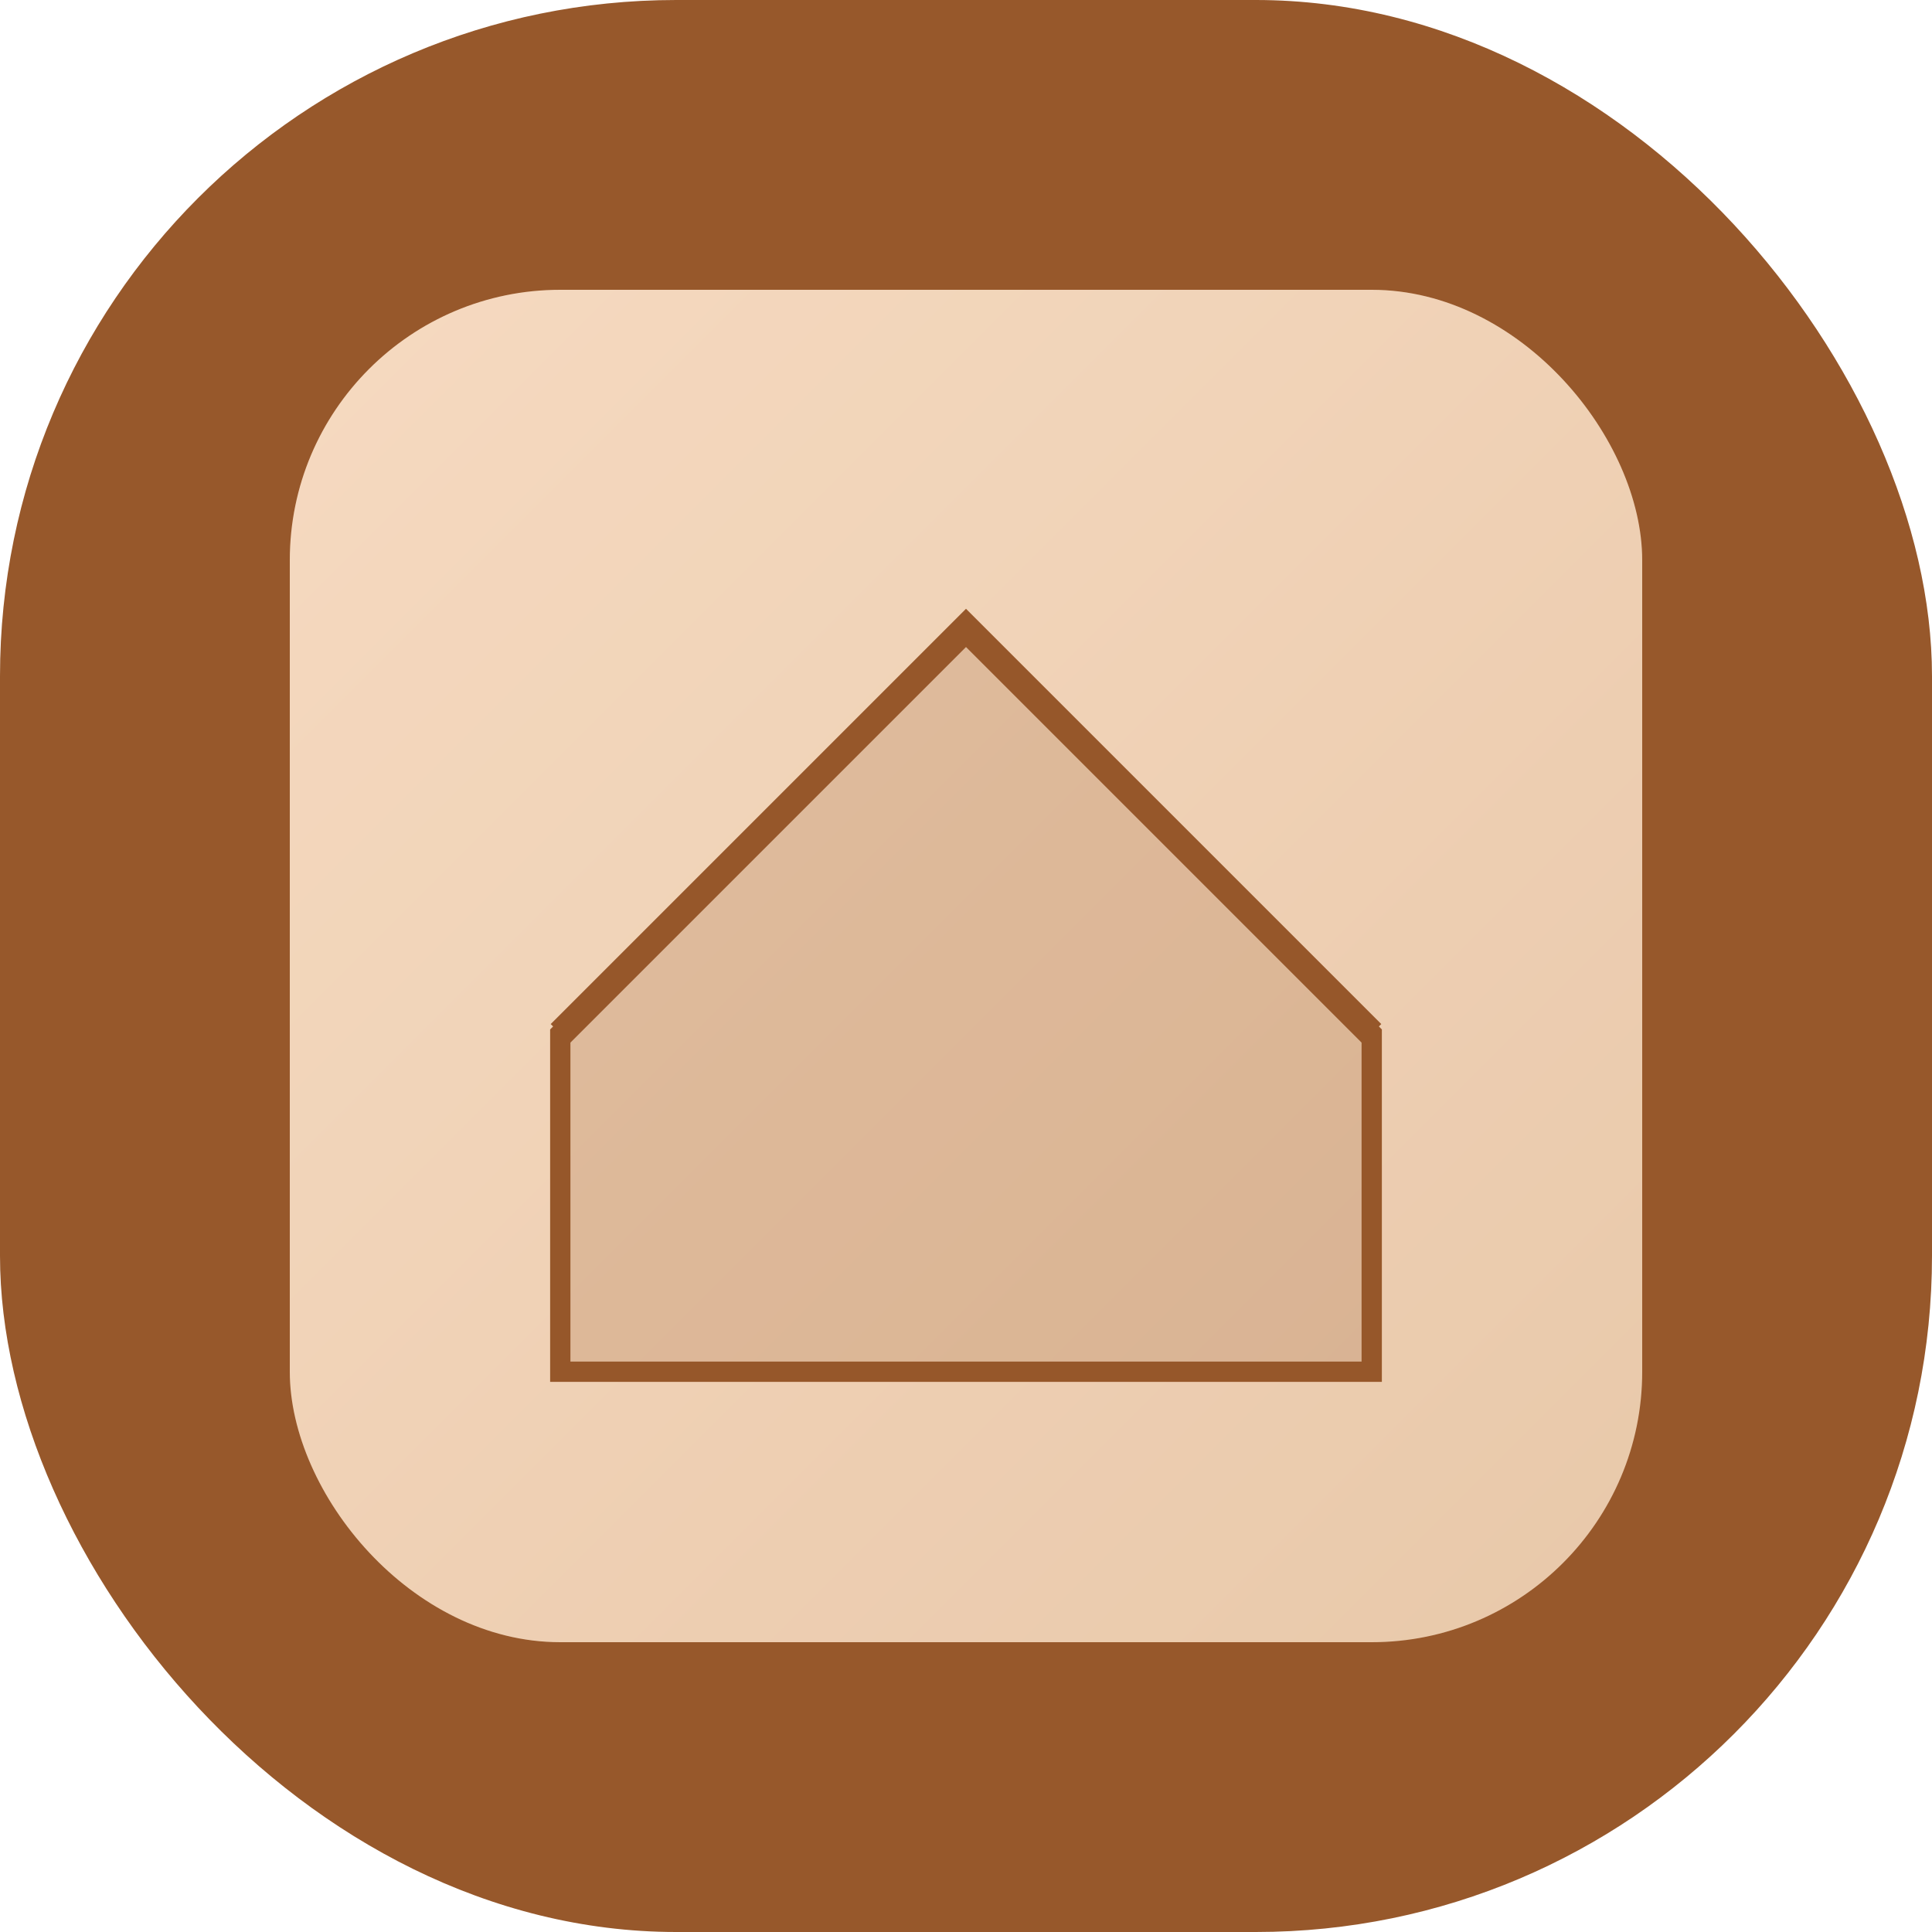 <svg xmlns="http://www.w3.org/2000/svg" version="1.1" xmlns:xlink="http://www.w3.org/1999/xlink" xmlns:svgjs="http://svgjs.dev/svgjs" width="1000" height="1000"><style>
    #light-icon {
      display: inline;
    }
    #dark-icon {
      display: none;
    }

    @media (prefers-color-scheme: dark) {
      #light-icon {
        display: none;
      }
      #dark-icon {
        display: inline;
      }
    }
  </style><g id="light-icon"><svg xmlns="http://www.w3.org/2000/svg" version="1.1" xmlns:xlink="http://www.w3.org/1999/xlink" xmlns:svgjs="http://svgjs.dev/svgjs" width="1000" height="1000"><g clip-path="url(#SvgjsClipPath1074)"><rect width="1000" height="1000" fill="#97582b"></rect><g transform="matrix(3.5,0,0,3.5,150,150)"><svg xmlns="http://www.w3.org/2000/svg" version="1.1" xmlns:xlink="http://www.w3.org/1999/xlink" xmlns:svgjs="http://svgjs.dev/svgjs" width="200" height="200"><svg xmlns="http://www.w3.org/2000/svg" viewBox="0 0 200 200">
  <!-- Soft, muted background gradient -->
  <defs>
    <linearGradient id="softWarmGradient" x1="0%" y1="0%" x2="100%" y2="100%">
      <stop offset="0%" style="stop-color:#F5D6BA;stop-opacity:1"></stop>
      <stop offset="100%" style="stop-color:#E6C2A0;stop-opacity:1"></stop>
    </linearGradient>
  <clipPath id="SvgjsClipPath1074"><rect width="1000" height="1000" x="0" y="0" rx="350" ry="350"></rect></clipPath></defs>
  
  <!-- Rounded background -->
  <rect width="200" height="200" fill="url(#softWarmGradient)" rx="40" ry="40"></rect>
  
  <!-- House Silhouette without windows -->
  <path d="M40 110 L100 50 L160 110 L160 160 Q100 160 40 160 Z" fill="rgba(139,69,19,0.2)" stroke="#8B4513" stroke-width="3"></path>
  
  <!-- Roof line -->
  <path d="M40 110 L100 50 L160 110" fill="none" stroke="#8B4513" stroke-width="4"></path>
  
  <!-- Subtle protective/safe overlay -->
  <rect width="200" height="200" fill="rgba(255,255,255,0.1)" rx="40" ry="40"></rect>
</svg></svg></g></g></svg></g><g id="dark-icon"><svg xmlns="http://www.w3.org/2000/svg" version="1.1" xmlns:xlink="http://www.w3.org/1999/xlink" xmlns:svgjs="http://svgjs.dev/svgjs" width="1000" height="1000"><g clip-path="url(#SvgjsClipPath1075)"><rect width="1000" height="1000" fill="#97582b"></rect><g transform="matrix(3,0,0,3,200,200)"><svg xmlns="http://www.w3.org/2000/svg" version="1.1" xmlns:xlink="http://www.w3.org/1999/xlink" xmlns:svgjs="http://svgjs.dev/svgjs" width="200" height="200"><svg xmlns="http://www.w3.org/2000/svg" viewBox="0 0 200 200">
  <!-- Soft, muted background gradient -->
  <defs>
    <linearGradient id="softWarmGradient" x1="0%" y1="0%" x2="100%" y2="100%">
      <stop offset="0%" style="stop-color:#F5D6BA;stop-opacity:1"></stop>
      <stop offset="100%" style="stop-color:#E6C2A0;stop-opacity:1"></stop>
    </linearGradient>
  <clipPath id="SvgjsClipPath1075"><rect width="1000" height="1000" x="0" y="0" rx="150" ry="150"></rect></clipPath></defs>
  
  <!-- Rounded background -->
  <rect width="200" height="200" fill="url(#softWarmGradient)" rx="40" ry="40"></rect>
  
  <!-- House Silhouette without windows -->
  <path d="M40 110 L100 50 L160 110 L160 160 Q100 160 40 160 Z" fill="rgba(139,69,19,0.2)" stroke="#8B4513" stroke-width="3"></path>
  
  <!-- Roof line -->
  <path d="M40 110 L100 50 L160 110" fill="none" stroke="#8B4513" stroke-width="4"></path>
  
  <!-- Subtle protective/safe overlay -->
  <rect width="200" height="200" fill="rgba(255,255,255,0.1)" rx="40" ry="40"></rect>
</svg></svg></g></g></svg></g></svg>
